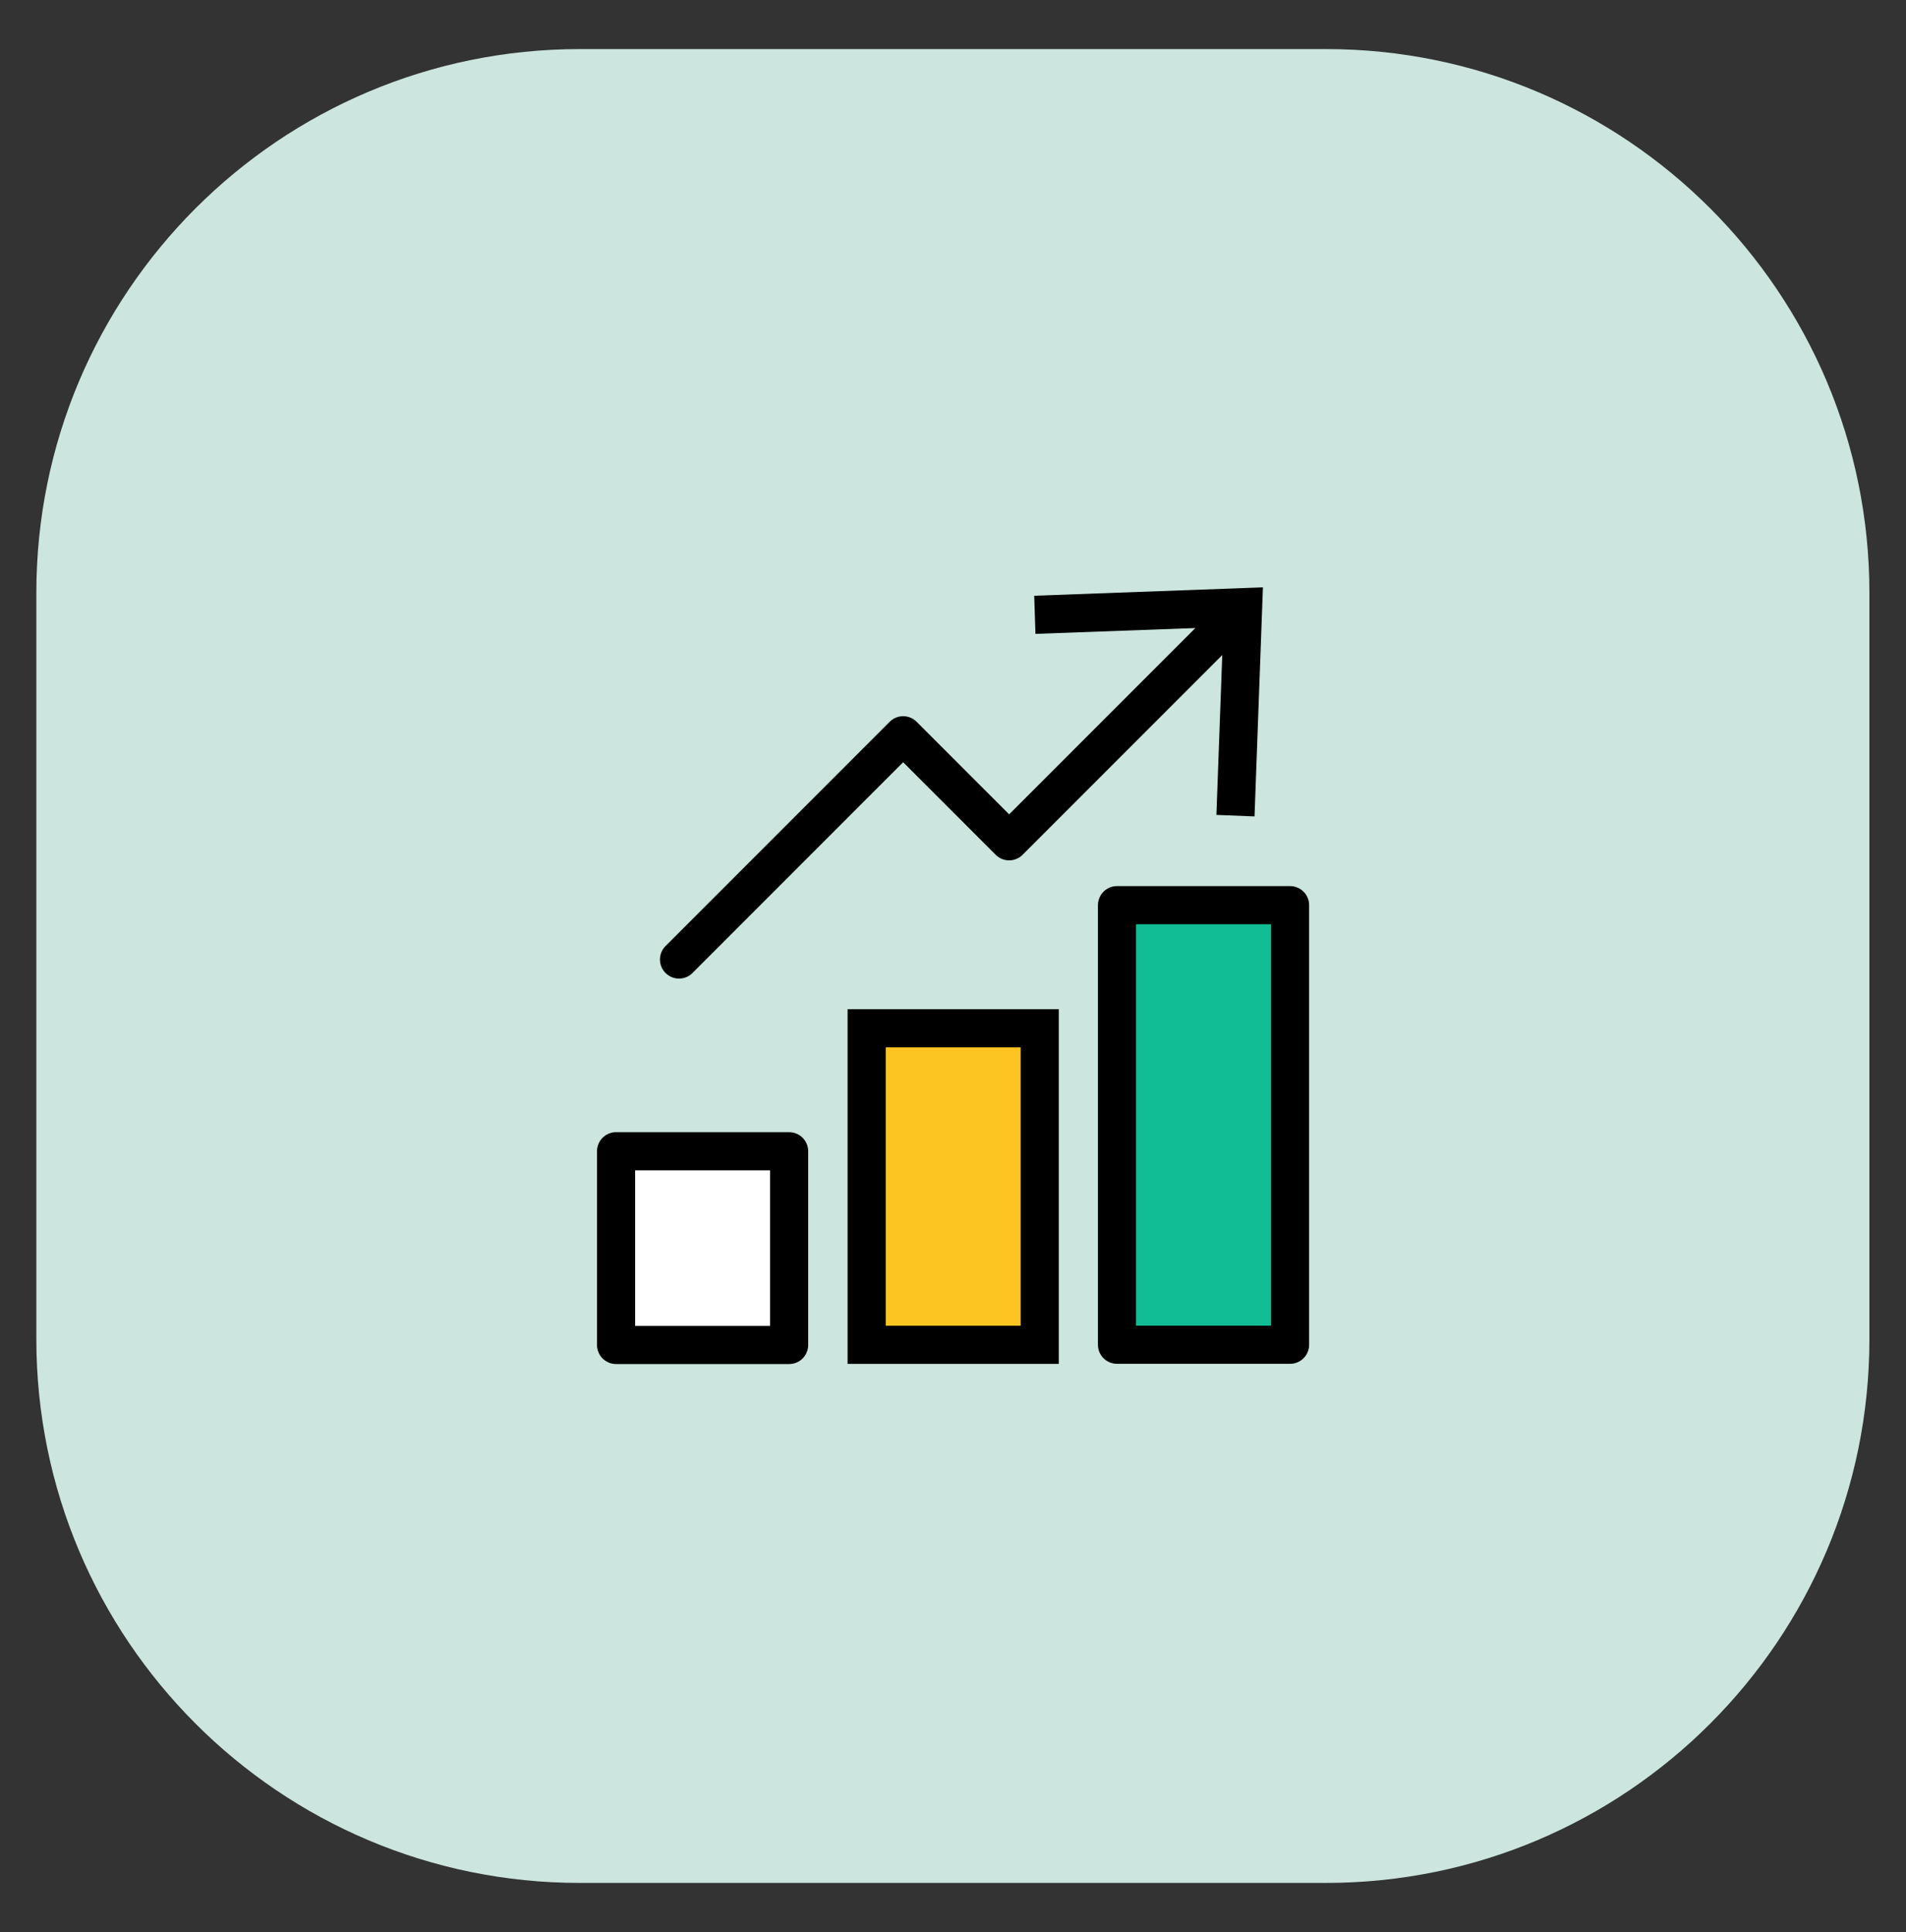 <svg width="75" height="76" viewBox="0 0 75 76" fill="none" xmlns="http://www.w3.org/2000/svg">
<rect x="0" y="0" width="75" height="76" fill="#333333" stroke="none"/>
<path d="M52.17 1.93H22.82C11.006 1.93 1.43 11.506 1.43 23.32V52.67C1.43 64.483 11.006 74.06 22.82 74.06H52.17C63.983 74.06 73.56 64.483 73.56 52.67V23.32C73.56 11.506 63.983 1.93 52.17 1.93Z" fill="#CCE5DF"/>
<path d="M31.052 45.281H24.242V52.901H31.052V45.281Z" fill="white" stroke="black" stroke-width="1.5" stroke-linecap="round" stroke-linejoin="round"/>
<path d="M40.912 40.445H34.102V52.895H40.912V40.445Z" fill="#FDC521" stroke="black" stroke-width="1.5" stroke-miterlimit="10"/>
<path d="M50.763 35.602H43.953V52.892H50.763V35.602Z" fill="#10BD95" stroke="black" stroke-width="1.5" stroke-linecap="round" stroke-linejoin="round"/>
<path d="M26.719 37.74L35.539 28.92L39.709 33.09L48.549 24.25" stroke="black" stroke-width="1.5" stroke-linecap="round" stroke-linejoin="round"/>
<path d="M49.365 32.112L47.865 32.052L48.135 24.662L40.745 24.932L40.695 23.432L49.695 23.102L49.365 32.112Z" fill="black"/>
</svg>
